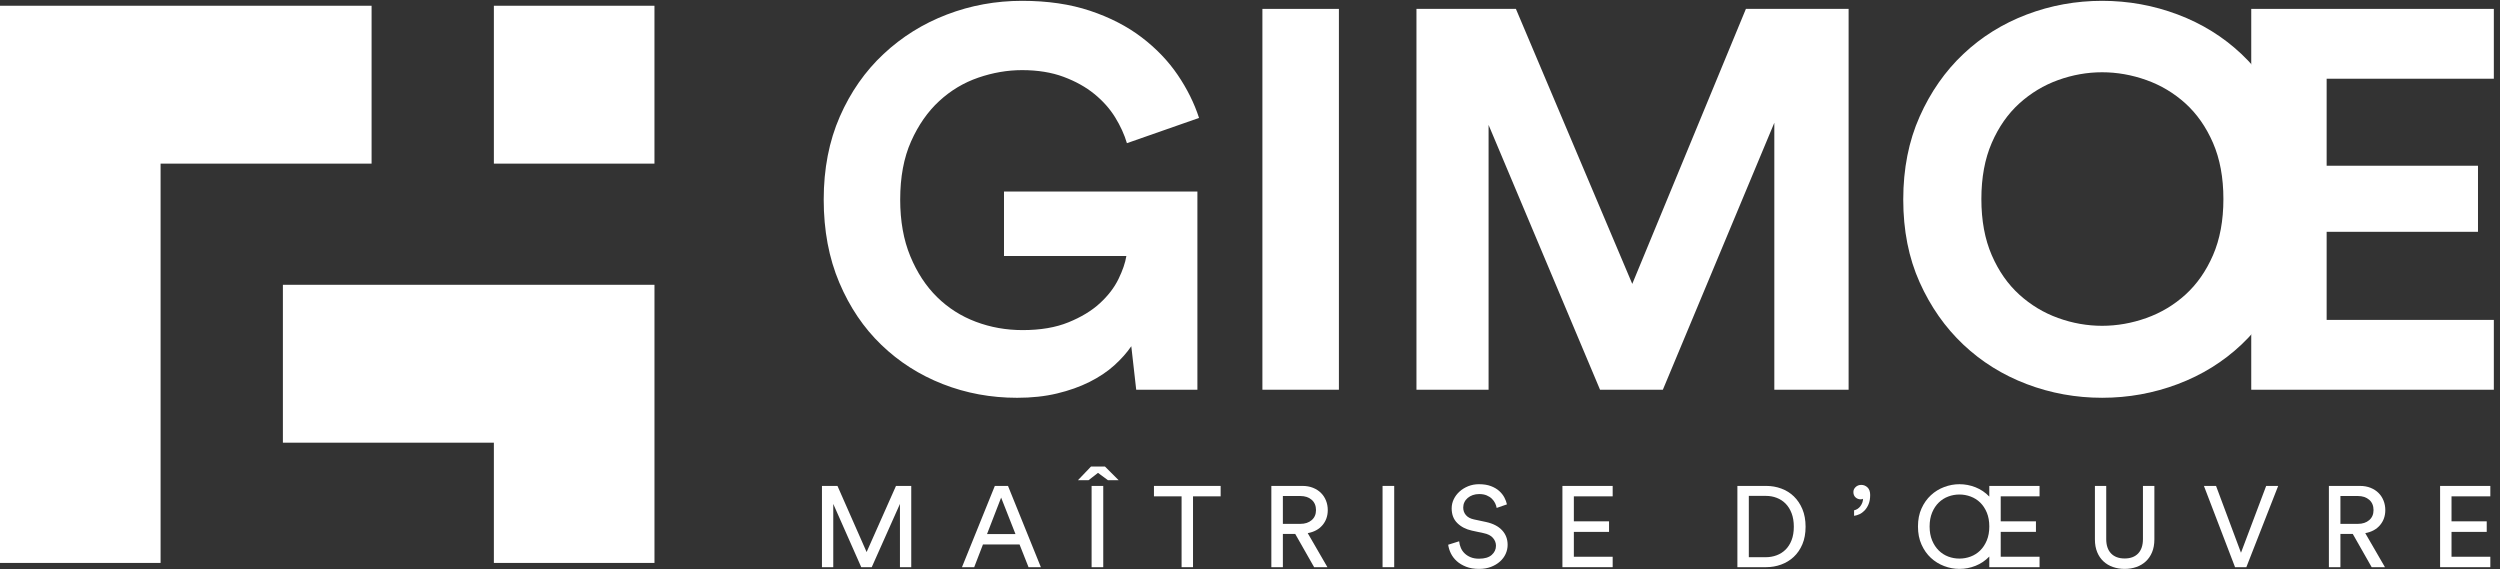 <?xml version="1.0" encoding="UTF-8"?> <svg xmlns="http://www.w3.org/2000/svg" xmlns:xlink="http://www.w3.org/1999/xlink" width="180px" height="41px" viewBox="0 0 180 41"><rect x="0" y="0" width="180" height="41" fill="#333333" stroke="none"/><!-- Generator: Sketch 48.2 (47327) - http://www.bohemiancoding.com/sketch --><title>logo</title><desc>Created with Sketch.</desc><defs></defs><g id="header/dark" stroke="none" stroke-width="1" fill="none" fill-rule="evenodd" transform="translate(-120, -24)"><g id="Group-10" transform="translate(0, 24)" fill="#FFFFFF"><g id="logo/white" transform="translate(120, 0)"><g id="logo"><polygon id="Fill-55" points="35.559 11.781 47.121 11.781 47.121 0.414 35.559 0.414"></polygon><polygon id="Fill-56" points="0 0.414 0 40.531 11.562 40.531 11.562 11.781 26.754 11.781 26.754 0.414"></polygon><polygon id="Fill-57" points="20.368 20.505 20.368 31.873 35.559 31.873 35.559 40.531 47.122 40.531 47.122 20.505"></polygon><path d="M81.807,28.061 L81.453,24.928 C81.138,25.391 80.731,25.85 80.234,26.301 C79.735,26.752 79.138,27.152 78.444,27.5 C77.749,27.848 76.969,28.124 76.103,28.331 C75.238,28.538 74.28,28.641 73.232,28.641 C71.344,28.641 69.56,28.312 67.882,27.654 C66.204,26.997 64.729,26.056 63.457,24.83 C62.185,23.607 61.175,22.111 60.428,20.345 C59.681,18.579 59.307,16.587 59.307,14.37 C59.307,12.153 59.694,10.161 60.467,8.394 C61.241,6.628 62.29,5.127 63.615,3.889 C64.938,2.651 66.459,1.703 68.177,1.046 C69.894,0.389 71.698,0.06 73.586,0.06 C75.421,0.06 77.054,0.298 78.483,0.775 C79.912,1.253 81.152,1.891 82.2,2.689 C83.249,3.489 84.114,4.392 84.796,5.397 C85.478,6.403 85.989,7.434 86.331,8.491 L81.138,10.309 C80.955,9.69 80.673,9.071 80.293,8.452 C79.912,7.833 79.414,7.273 78.798,6.77 C78.181,6.267 77.441,5.855 76.576,5.532 C75.71,5.21 74.713,5.049 73.586,5.049 C72.537,5.049 71.488,5.23 70.439,5.59 C69.39,5.951 68.452,6.512 67.627,7.273 C66.801,8.033 66.125,9 65.601,10.173 C65.076,11.347 64.814,12.745 64.814,14.37 C64.814,15.916 65.056,17.277 65.542,18.449 C66.027,19.623 66.669,20.603 67.469,21.389 C68.269,22.176 69.2,22.768 70.262,23.168 C71.324,23.568 72.445,23.767 73.625,23.767 C74.91,23.767 76.011,23.581 76.929,23.206 C77.847,22.833 78.602,22.375 79.191,21.834 C79.781,21.292 80.227,20.712 80.529,20.093 C80.83,19.474 81.02,18.921 81.099,18.43 L72.288,18.43 L72.288,13.789 L86.213,13.789 L86.213,28.061 L81.807,28.061 Z" id="Fill-58"></path><polygon id="Fill-60" points="90.893 28.06 96.401 28.06 96.401 0.64 90.893 0.64"></polygon><polygon id="Fill-62" points="127.751 28.061 127.751 8.839 119.726 28.061 115.203 28.061 107.178 8.994 107.178 28.061 101.985 28.061 101.985 0.64 109.145 0.64 117.523 20.441 125.705 0.64 133.1 0.64 133.1 28.061"></polygon><path d="M142.659,14.331 C142.659,15.878 142.908,17.225 143.406,18.372 C143.904,19.52 144.567,20.467 145.393,21.215 C146.219,21.963 147.149,22.523 148.186,22.897 C149.221,23.271 150.277,23.458 151.352,23.458 C152.427,23.458 153.489,23.271 154.538,22.897 C155.587,22.523 156.525,21.963 157.351,21.215 C158.176,20.467 158.838,19.52 159.337,18.372 C159.835,17.225 160.085,15.878 160.085,14.331 C160.085,12.784 159.835,11.437 159.337,10.289 C158.838,9.142 158.176,8.195 157.351,7.446 C156.525,6.7 155.587,6.138 154.538,5.764 C153.489,5.391 152.427,5.203 151.352,5.203 C150.277,5.203 149.221,5.391 148.186,5.764 C147.149,6.138 146.219,6.7 145.393,7.446 C144.567,8.195 143.904,9.142 143.406,10.289 C142.908,11.437 142.659,12.784 142.659,14.331 M137.034,14.369 C137.034,12.153 137.427,10.161 138.214,8.395 C139,6.628 140.049,5.126 141.36,3.889 C142.671,2.651 144.193,1.704 145.924,1.046 C147.654,0.389 149.464,0.06 151.352,0.06 C153.24,0.06 155.056,0.389 156.8,1.046 C158.544,1.704 160.071,2.651 161.383,3.889 C162.693,5.126 163.743,6.628 164.53,8.395 C165.316,10.161 165.71,12.153 165.71,14.369 C165.71,16.587 165.316,18.572 164.53,20.326 C163.743,22.079 162.693,23.574 161.383,24.812 C160.071,26.049 158.544,26.997 156.8,27.655 C155.056,28.312 153.24,28.64 151.352,28.64 C149.464,28.64 147.654,28.312 145.924,27.655 C144.193,26.997 142.671,26.049 141.36,24.812 C140.049,23.574 139,22.079 138.214,20.326 C137.427,18.572 137.034,16.587 137.034,14.369" id="Fill-63"></path><polygon id="Fill-64" points="162.09 28.061 162.09 0.64 179.556 0.64 179.556 5.668 167.518 5.668 167.518 11.933 178.415 11.933 178.415 16.69 167.518 16.69 167.518 23.033 179.556 23.033 179.556 28.061"></polygon><polygon id="Fill-65" points="64.796 40.837 64.796 36.282 62.765 40.837 62.01 40.837 59.995 36.282 59.995 40.837 59.181 40.837 59.181 34.987 60.298 34.987 62.396 39.748 64.511 34.987 65.61 34.987 65.61 40.837"></polygon><path d="M71.066,38.452 L73.114,38.452 L72.081,35.827 L71.066,38.452 Z M73.408,39.203 L70.772,39.203 L70.143,40.837 L69.262,40.837 L71.628,34.986 L72.576,34.986 L74.943,40.837 L74.054,40.837 L73.408,39.203 Z" id="Fill-66"></path><path d="M78.595,40.837 L79.434,40.837 L79.434,34.986 L78.595,34.986 L78.595,40.837 Z M77.612,34.574 L78.552,33.592 L79.559,33.592 L80.542,34.574 L79.77,34.574 L79.056,34.046 L78.376,34.574 L77.612,34.574 Z" id="Fill-67"></path><polygon id="Fill-68" points="85.897 35.737 85.897 40.837 85.074 40.837 85.074 35.737 83.085 35.737 83.085 34.986 87.886 34.986 87.886 35.737"></polygon><path d="M93.627,37.718 C93.963,37.718 94.234,37.628 94.441,37.449 C94.648,37.271 94.752,37.03 94.752,36.727 C94.752,36.414 94.648,36.166 94.441,35.985 C94.234,35.804 93.963,35.713 93.627,35.713 L92.367,35.713 L92.367,37.718 L93.627,37.718 Z M93.257,38.444 L92.367,38.444 L92.367,40.837 L91.537,40.837 L91.537,34.986 L93.778,34.986 C94.058,34.986 94.311,35.031 94.537,35.122 C94.764,35.213 94.956,35.337 95.112,35.494 C95.269,35.65 95.389,35.835 95.473,36.046 C95.557,36.258 95.599,36.485 95.599,36.727 C95.599,37.151 95.472,37.513 95.217,37.813 C94.963,38.113 94.609,38.303 94.156,38.386 L95.574,40.837 L94.617,40.837 L93.257,38.444 Z" id="Fill-69"></path><polygon id="Fill-70" points="99.544 40.837 100.383 40.837 100.383 34.986 99.544 34.986"></polygon><path d="M107.76,36.571 C107.744,36.466 107.707,36.355 107.652,36.236 C107.596,36.118 107.517,36.01 107.416,35.91 C107.315,35.811 107.19,35.73 107.039,35.667 C106.888,35.604 106.708,35.572 106.502,35.572 C106.334,35.572 106.18,35.597 106.04,35.646 C105.9,35.696 105.778,35.765 105.675,35.852 C105.571,35.941 105.491,36.044 105.436,36.162 C105.379,36.28 105.352,36.409 105.352,36.546 C105.352,36.755 105.416,36.935 105.545,37.086 C105.673,37.237 105.863,37.341 106.116,37.396 L107.005,37.586 C107.503,37.696 107.885,37.894 108.151,38.18 C108.417,38.466 108.549,38.815 108.549,39.228 C108.549,39.454 108.502,39.671 108.407,39.88 C108.312,40.089 108.174,40.273 107.995,40.432 C107.816,40.592 107.601,40.72 107.349,40.816 C107.097,40.912 106.812,40.961 106.493,40.961 C106.135,40.961 105.823,40.908 105.557,40.804 C105.292,40.7 105.067,40.564 104.886,40.4 C104.704,40.235 104.563,40.049 104.462,39.843 C104.362,39.636 104.297,39.429 104.269,39.22 L105.058,38.972 C105.075,39.137 105.115,39.295 105.18,39.446 C105.244,39.598 105.336,39.731 105.456,39.846 C105.577,39.962 105.722,40.055 105.893,40.123 C106.064,40.192 106.261,40.226 106.485,40.226 C106.893,40.226 107.2,40.136 107.404,39.954 C107.608,39.772 107.71,39.552 107.71,39.294 C107.71,39.085 107.637,38.896 107.492,38.729 C107.347,38.561 107.122,38.447 106.82,38.386 L105.973,38.204 C105.548,38.111 105.199,37.931 104.928,37.664 C104.656,37.397 104.52,37.044 104.52,36.603 C104.52,36.372 104.571,36.152 104.671,35.943 C104.772,35.735 104.911,35.55 105.088,35.391 C105.264,35.231 105.472,35.103 105.712,35.006 C105.953,34.911 106.21,34.863 106.485,34.863 C106.82,34.863 107.107,34.908 107.345,34.999 C107.583,35.089 107.782,35.206 107.941,35.349 C108.101,35.493 108.225,35.649 108.315,35.82 C108.404,35.99 108.466,36.155 108.499,36.315 L107.76,36.571 Z" id="Fill-71"></path><polygon id="Fill-72" points="112.494 40.837 112.494 34.987 116.112 34.987 116.112 35.737 113.317 35.737 113.317 37.536 115.851 37.536 115.851 38.296 113.317 38.296 113.317 40.086 116.112 40.086 116.112 40.837"></polygon><path d="M127.132,40.119 C127.406,40.119 127.667,40.074 127.913,39.983 C128.159,39.892 128.375,39.756 128.559,39.574 C128.743,39.393 128.889,39.164 128.995,38.889 C129.101,38.615 129.155,38.293 129.155,37.924 C129.155,37.556 129.101,37.232 128.995,36.954 C128.889,36.676 128.745,36.446 128.563,36.261 C128.381,36.077 128.169,35.938 127.925,35.845 C127.682,35.751 127.423,35.704 127.148,35.704 L125.915,35.704 L125.915,40.119 L127.132,40.119 Z M125.092,40.837 L125.092,34.986 L127.174,34.986 C127.549,34.986 127.908,35.049 128.253,35.176 C128.597,35.303 128.898,35.49 129.155,35.737 C129.412,35.985 129.618,36.291 129.772,36.657 C129.925,37.023 130.002,37.446 130.002,37.924 C130.002,38.403 129.925,38.824 129.772,39.186 C129.618,39.55 129.409,39.854 129.146,40.099 C128.883,40.344 128.579,40.527 128.236,40.651 C127.892,40.775 127.532,40.837 127.157,40.837 L125.092,40.837 Z" id="Fill-73"></path><path d="M133.444,35.424 C133.444,35.286 133.499,35.167 133.608,35.065 C133.717,34.963 133.852,34.912 134.014,34.912 C134.182,34.912 134.33,34.973 134.459,35.093 C134.588,35.215 134.652,35.396 134.652,35.638 C134.652,35.896 134.614,36.117 134.539,36.299 C134.463,36.48 134.368,36.631 134.253,36.752 C134.138,36.873 134.014,36.964 133.88,37.024 C133.746,37.085 133.617,37.123 133.494,37.14 L133.494,36.744 C133.684,36.7 133.838,36.597 133.956,36.434 C134.073,36.272 134.135,36.098 134.14,35.91 C134.129,35.921 134.11,35.931 134.082,35.939 C134.053,35.948 134.017,35.952 133.973,35.952 C133.827,35.952 133.702,35.905 133.599,35.811 C133.495,35.718 133.444,35.588 133.444,35.424" id="Fill-74"></path><path d="M138.932,37.908 C138.932,38.287 138.993,38.621 139.113,38.91 C139.233,39.199 139.393,39.441 139.591,39.636 C139.79,39.831 140.018,39.977 140.275,40.074 C140.532,40.17 140.801,40.218 141.081,40.218 C141.355,40.218 141.623,40.17 141.883,40.074 C142.143,39.977 142.373,39.831 142.572,39.636 C142.77,39.441 142.929,39.199 143.05,38.91 C143.17,38.621 143.23,38.287 143.23,37.908 C143.23,37.528 143.17,37.193 143.05,36.904 C142.929,36.616 142.77,36.376 142.572,36.183 C142.373,35.99 142.143,35.846 141.883,35.75 C141.623,35.653 141.355,35.605 141.081,35.605 C140.801,35.605 140.532,35.653 140.275,35.75 C140.018,35.846 139.79,35.99 139.591,36.183 C139.393,36.376 139.233,36.616 139.113,36.904 C138.993,37.193 138.932,37.528 138.932,37.908 Z M143.23,40.837 L143.23,40.07 C142.945,40.367 142.615,40.589 142.24,40.738 C141.865,40.887 141.478,40.961 141.081,40.961 C140.707,40.961 140.34,40.893 139.982,40.758 C139.624,40.623 139.305,40.427 139.025,40.168 C138.745,39.91 138.52,39.591 138.35,39.211 C138.178,38.831 138.094,38.397 138.094,37.908 C138.094,37.418 138.178,36.985 138.35,36.608 C138.52,36.231 138.745,35.913 139.025,35.655 C139.305,35.396 139.624,35.199 139.982,35.065 C140.34,34.93 140.707,34.863 141.081,34.863 C141.478,34.863 141.865,34.936 142.24,35.085 C142.615,35.234 142.945,35.456 143.23,35.754 L143.23,34.986 L146.848,34.986 L146.848,35.737 L144.052,35.737 L144.052,37.536 L146.588,37.536 L146.588,38.295 L144.052,38.295 L144.052,40.086 L146.848,40.086 L146.848,40.837 L143.23,40.837 Z" id="Fill-75"></path><path d="M152.974,40.961 C152.672,40.961 152.392,40.915 152.131,40.824 C151.871,40.734 151.644,40.599 151.451,40.42 C151.258,40.241 151.107,40.02 150.998,39.756 C150.889,39.492 150.834,39.186 150.834,38.84 L150.834,34.986 L151.648,34.986 L151.648,38.815 C151.648,39.261 151.765,39.605 151.996,39.847 C152.229,40.089 152.555,40.21 152.974,40.21 C153.394,40.21 153.719,40.089 153.948,39.847 C154.177,39.605 154.292,39.261 154.292,38.815 L154.292,34.986 L155.115,34.986 L155.115,38.84 C155.115,39.186 155.06,39.492 154.951,39.756 C154.842,40.02 154.691,40.241 154.498,40.42 C154.305,40.599 154.079,40.734 153.818,40.824 C153.558,40.915 153.277,40.961 152.974,40.961" id="Fill-76"></path><polygon id="Fill-77" points="163.164 34.986 164.029 34.986 161.737 40.837 160.923 40.837 158.682 34.986 159.555 34.986 161.351 39.797"></polygon><path d="M169.769,37.718 C170.105,37.718 170.376,37.628 170.584,37.449 C170.791,37.271 170.894,37.03 170.894,36.727 C170.894,36.414 170.791,36.166 170.584,35.985 C170.376,35.804 170.105,35.713 169.769,35.713 L168.51,35.713 L168.51,37.718 L169.769,37.718 Z M169.4,38.444 L168.51,38.444 L168.51,40.837 L167.68,40.837 L167.68,34.986 L169.92,34.986 C170.2,34.986 170.454,35.031 170.68,35.122 C170.906,35.213 171.099,35.337 171.255,35.494 C171.412,35.65 171.532,35.835 171.616,36.046 C171.7,36.258 171.742,36.485 171.742,36.727 C171.742,37.151 171.614,37.513 171.36,37.813 C171.105,38.113 170.751,38.303 170.298,38.386 L171.717,40.837 L170.76,40.837 L169.4,38.444 Z" id="Fill-78"></path><polygon id="Fill-79" points="175.687 40.837 175.687 34.987 179.304 34.987 179.304 35.737 176.509 35.737 176.509 37.536 179.044 37.536 179.044 38.296 176.509 38.296 176.509 40.086 179.304 40.086 179.304 40.837"></polygon></g></g></g></g></svg> 